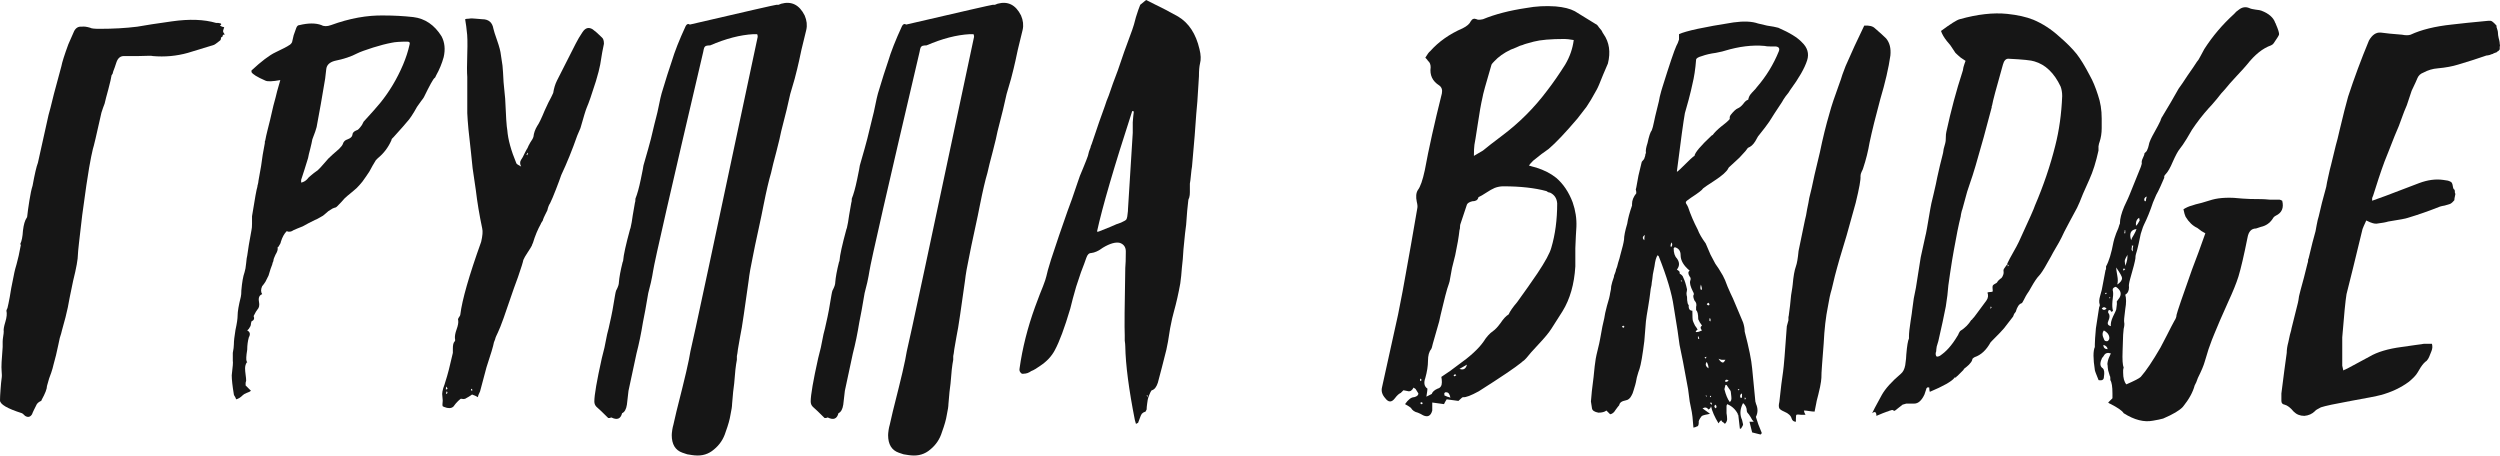 <?xml version="1.0" encoding="UTF-8"?> <svg xmlns="http://www.w3.org/2000/svg" width="3747" height="683" viewBox="0 0 3747 683" fill="none"> <path d="M336.857 52.009C335.79 49.875 334.99 48.541 334.456 48.008C334.456 47.475 334.456 46.675 334.456 45.608C334.99 44.007 335.523 42.407 336.057 40.807C336.057 40.807 334.99 40.54 332.856 40.007L329.656 38.407C332.856 36.273 332.056 34.939 327.255 34.406C326.722 34.406 326.188 34.406 325.655 34.406C325.122 34.406 324.588 34.406 324.055 34.406C305.918 29.072 283.781 28.271 257.644 32.005C234.706 35.206 217.37 37.873 205.635 40.007C188.565 42.141 169.629 43.207 148.825 43.207C141.357 43.207 136.823 42.674 135.223 41.607C129.889 40.007 125.621 39.473 122.421 40.007C117.62 39.473 113.886 41.607 111.219 46.408C109.085 51.209 106.151 57.877 102.417 66.411C96.55 82.414 93.082 93.349 92.016 99.217C89.348 108.818 85.615 122.687 80.814 140.824C76.546 158.427 73.879 168.829 72.812 172.029L56.81 244.041C54.676 249.375 52.009 260.844 48.808 278.447C47.208 283.248 45.608 290.716 44.007 300.851C42.407 310.986 41.34 318.721 40.807 324.055C40.807 325.122 40.54 325.922 40.007 326.455C37.34 330.189 35.473 336.59 34.406 345.658C33.872 354.727 32.539 361.394 30.405 365.662L31.205 367.262C30.672 370.463 29.605 375.797 28.005 383.265C27.471 385.932 26.404 390.199 24.804 396.067C23.204 401.401 22.137 405.402 21.604 408.069C20.537 413.403 18.936 421.405 16.803 432.073C15.203 442.208 13.869 449.676 12.802 454.477L11.202 461.678C10.135 463.812 9.602 465.145 9.602 465.679C10.668 469.946 10.135 475.547 8.001 482.481C5.868 489.416 5.068 494.217 5.601 496.884C5.601 498.484 5.334 500.885 4.801 504.085C4.267 507.286 4.001 509.953 4.001 512.086C4.001 512.62 4.001 513.953 4.001 516.087C4.001 517.687 4.001 519.021 4.001 520.088C2.4 538.758 1.867 550.493 2.4 555.294C2.934 560.628 2.934 564.629 2.4 567.296C1.867 571.03 1.334 576.631 0.8 584.099C0.267 591.033 0 596.367 0 600.101C0 605.969 10.935 612.37 32.806 619.305C33.339 619.305 34.939 620.638 37.606 623.305C41.874 625.972 45.341 625.172 48.008 620.905C48.541 619.305 49.608 616.904 51.209 613.704C52.809 610.503 54.142 607.836 55.209 605.702C56.81 603.569 58.943 601.968 61.61 600.901C62.144 600.368 62.41 599.835 62.41 599.301C67.745 589.7 70.412 582.765 70.412 578.498C70.945 576.364 72.012 572.63 73.612 567.296C74.146 565.696 75.213 562.762 76.813 558.494C78.413 553.694 79.48 549.96 80.013 547.292C81.08 543.558 82.414 538.491 84.014 532.09C85.615 525.155 86.681 520.355 87.215 517.687C87.748 515.02 88.548 511.286 89.615 506.486C91.215 501.685 92.282 497.951 92.816 495.284C97.083 480.348 100.017 468.879 101.617 460.878C102.684 454.477 105.351 441.141 109.619 420.871C114.419 401.668 116.82 388.332 116.82 380.864C116.82 377.664 118.953 358.194 123.221 322.454C128.022 286.715 131.489 262.978 133.623 251.242C135.756 238.974 137.623 229.639 139.224 223.238C140.29 220.571 144.558 202.434 152.026 168.829C152.559 167.228 153.359 164.828 154.426 161.627C155.493 158.427 156.293 156.293 156.826 155.226C157.893 150.425 159.76 143.224 162.427 133.623C165.095 123.488 166.695 116.553 167.228 112.819C167.762 112.286 168.295 111.485 168.829 110.419C169.362 108.818 169.629 107.752 169.629 107.218C170.162 105.618 170.962 103.484 172.029 100.817C173.096 97.617 173.896 95.216 174.429 93.616C176.563 87.215 180.297 84.014 185.631 84.014H207.235C221.637 83.481 228.839 83.481 228.839 84.014C246.975 85.615 264.578 84.014 281.648 79.213L320.854 67.211C321.388 67.211 324.321 65.078 329.656 60.81C330.723 60.277 331.256 58.677 331.256 56.01C332.323 56.01 333.123 55.476 333.656 54.409C333.656 52.276 334.723 51.475 336.857 52.009Z" fill="#161616"></path> <path d="M429.741 346.459C432.942 348.059 436.409 347.525 440.143 344.858C442.277 343.791 444.144 342.991 445.744 342.458C450.011 340.858 452.679 339.791 453.745 339.257C455.879 338.19 458.813 336.59 462.547 334.456C466.814 332.323 470.015 330.723 472.148 329.656C473.749 329.122 475.882 328.055 478.55 326.455C481.217 324.855 483.084 323.788 484.15 323.255C485.217 322.188 486.818 320.854 488.951 319.254C491.085 317.12 493.219 315.52 495.352 314.453C497.486 312.853 499.62 311.786 501.753 311.253C502.82 311.253 503.887 310.719 504.954 309.652C510.288 304.318 514.022 300.317 516.156 297.65C518.29 295.517 522.024 292.316 527.358 288.049C532.692 283.781 536.426 280.314 538.56 277.647C541.227 274.98 544.694 270.446 548.961 264.045C550.562 261.911 552.162 259.511 553.762 256.843C555.363 254.176 556.963 251.242 558.563 248.042C560.697 244.308 562.297 241.641 563.364 240.041L566.564 236.84C575.099 229.906 581.767 221.104 586.568 210.436C586.568 209.902 586.835 209.102 587.368 208.035C588.435 206.968 589.235 206.168 589.768 205.635C600.437 193.899 608.171 185.098 612.972 179.23C615.106 176.563 617.773 172.562 620.974 167.228C624.174 161.361 626.308 157.893 627.375 156.827C628.442 155.226 629.775 153.359 631.375 151.226C633.509 148.558 634.843 146.691 635.376 145.625C643.911 128.022 649.245 118.42 651.379 116.82C651.912 116.82 652.712 115.486 653.779 112.819C658.58 104.284 662.314 95.216 664.981 85.614C667.648 73.879 666.581 63.477 661.78 54.409C651.112 37.34 636.976 27.738 619.373 25.604C604.971 24.004 590.302 23.204 575.366 23.204C550.295 22.671 523.891 27.471 496.153 37.606C490.285 39.74 485.484 39.74 481.75 37.606C473.215 34.406 462.28 34.406 448.945 37.606C446.811 37.606 445.211 38.94 444.144 41.607C443.077 44.274 441.743 48.008 440.143 52.809C439.076 57.61 438.276 61.077 437.743 63.211C436.676 65.344 435.076 66.945 432.942 68.011C430.808 69.612 424.14 73.079 412.938 78.413C403.87 82.681 391.868 91.749 376.932 105.618V108.018C378.533 111.219 385.467 115.486 397.736 120.82C400.936 122.421 408.404 122.154 420.14 120.02L415.339 136.823C414.272 141.624 412.405 148.825 409.738 158.427C407.604 167.495 406.004 174.429 404.937 179.23C403.87 182.964 402.537 188.298 400.936 195.233C399.336 201.634 398.269 206.435 397.736 209.635C397.736 210.169 397.469 210.969 396.936 212.036C396.936 213.103 396.936 213.903 396.936 214.436C396.402 218.17 395.336 224.038 393.735 232.039C392.668 239.507 391.868 245.108 391.335 248.842C389.201 260.044 387.868 267.512 387.334 271.246C387.334 272.313 387.067 273.913 386.534 276.047C386.001 277.647 385.734 278.98 385.734 280.047C384.667 282.714 382 297.384 377.733 324.055C377.733 326.722 377.733 330.456 377.733 335.257C377.733 339.524 377.466 342.725 376.932 344.858C373.732 361.928 371.598 374.73 370.531 383.265C369.998 384.865 369.464 388.599 368.931 394.467C368.398 400.334 367.597 404.868 366.531 408.069C364.397 413.937 362.797 423.005 361.73 435.274C361.73 439.541 361.463 442.741 360.93 444.875C357.729 457.677 356.129 467.012 356.129 472.88C356.129 477.681 355.062 484.882 352.928 494.484C351.328 504.085 350.528 511.286 350.528 516.087C350.528 519.288 349.995 523.555 348.928 528.889V540.891C349.461 542.492 348.928 549.693 347.327 562.495C347.327 568.896 348.394 578.498 350.528 591.3C350.528 591.833 351.061 592.9 352.128 594.5C353.195 596.101 353.728 597.434 353.728 598.501C356.929 597.968 360.396 595.834 364.13 592.1C365.197 591.033 367.064 589.966 369.731 588.899C372.932 587.833 375.065 586.766 376.132 585.699L368.131 577.698C368.131 576.631 368.131 575.297 368.131 573.697C368.664 572.097 368.931 571.03 368.931 570.496C368.931 568.363 368.664 565.429 368.131 561.695C367.597 557.961 367.331 554.76 367.331 552.093C367.331 548.893 368.131 545.959 369.731 543.292C370.798 543.292 370.798 542.758 369.731 541.691C368.664 539.558 368.931 533.69 370.531 524.089C370.531 517.687 371.331 511.553 372.932 505.685C375.599 500.885 374.799 497.417 370.531 495.284C371.065 494.75 371.865 493.95 372.932 492.883C373.999 491.283 374.799 489.949 375.332 488.883C375.866 487.816 376.132 486.482 376.132 484.882C376.666 483.282 376.932 482.215 376.932 481.681C380.666 480.081 381.733 477.414 380.133 473.68C382.8 468.346 384.667 465.145 385.734 464.078C388.401 461.411 389.201 457.411 388.134 452.076C387.067 446.209 388.668 442.475 392.935 440.874C390.801 437.674 390.801 433.673 392.935 428.872C394.002 427.806 395.602 425.672 397.736 422.471L402.537 412.87C404.67 405.402 406.537 399.801 408.138 396.067C408.138 395 408.671 393.4 409.738 391.266C409.738 389.132 410.805 385.932 412.938 381.664C415.606 377.397 416.672 373.93 416.139 371.263C416.139 370.196 416.672 369.662 417.739 369.662C417.739 369.129 418.273 368.062 419.34 366.462C420.406 364.862 420.94 363.528 420.94 362.461C423.073 355.527 426.007 350.192 429.741 346.459ZM451.345 273.646V269.646C454.546 260.044 458.013 249.109 461.747 236.84C462.28 233.639 463.347 229.105 464.947 223.238C466.548 216.837 467.614 212.036 468.148 208.835C471.882 199.234 474.015 193.099 474.549 190.432C479.35 164.828 483.084 143.758 485.751 127.222C486.818 122.421 487.884 114.686 488.951 104.018C489.485 97.617 493.752 93.349 501.753 91.215C515.089 88.548 526.291 84.814 535.359 80.013C539.627 77.88 547.628 74.946 559.363 71.212C569.498 68.011 578.833 65.611 587.368 64.011C592.169 62.944 599.903 62.41 610.572 62.41C613.772 62.41 614.839 64.011 613.772 67.211C611.639 76.813 608.438 86.681 604.171 96.816C595.103 118.153 583.634 137.357 569.765 154.426C564.964 160.294 556.696 169.629 544.961 182.431L542.56 187.232C538.826 192.566 536.159 195.233 534.559 195.233C530.292 196.833 528.158 199.234 528.158 202.434C527.625 205.101 525.224 207.235 520.957 208.835C517.223 209.902 514.822 212.303 513.755 216.037C513.222 217.637 511.355 220.037 508.155 223.238C500.687 229.639 495.352 234.44 492.152 237.64C491.085 238.707 489.218 240.841 486.551 244.041C483.884 247.242 481.75 249.642 480.15 251.242C479.083 252.309 477.749 253.643 476.149 255.243C474.549 256.31 472.682 257.644 470.548 259.244C468.414 260.844 466.814 262.178 465.747 263.244C463.614 264.845 461.747 266.712 460.146 268.845C457.479 271.513 454.546 273.113 451.345 273.646Z" fill="#161616"></path> <path d="M716.352 595.301C716.352 593.7 717.419 590.766 719.553 586.499L729.154 550.493C735.555 531.29 739.289 518.754 740.356 512.887C740.89 511.82 741.423 510.486 741.957 508.886C742.49 506.752 743.023 505.152 743.557 504.085C745.157 500.885 747.291 496.084 749.958 489.683C752.625 482.748 754.225 478.481 754.759 476.881C768.094 437.941 775.295 417.404 776.362 415.27C781.163 401.401 783.83 392.866 784.364 389.666C785.43 386.999 787.564 383.265 790.765 378.464C793.965 373.663 796.099 370.196 797.166 368.062C797.166 367.529 797.699 366.195 798.766 364.061C801.967 353.393 805.967 343.791 810.768 335.257C810.768 334.723 811.035 334.19 811.568 333.656C812.102 332.589 812.635 331.789 813.169 331.256C813.702 330.189 813.969 329.389 813.969 328.856C814.502 327.255 815.569 324.855 817.169 321.654C818.769 318.454 819.836 316.32 820.37 315.253C821.437 310.452 822.77 306.985 824.37 304.851C826.504 300.584 829.438 293.65 833.172 284.048C836.906 274.446 839.573 267.245 841.173 262.444C849.708 244.308 857.709 224.571 865.177 203.234C866.244 201.101 867.844 197.367 869.978 192.032C874.779 174.963 877.98 164.561 879.58 160.827C882.247 154.96 886.781 141.891 893.182 121.621C896.383 110.952 898.516 102.684 899.583 96.816C901.717 82.947 903.584 72.546 905.184 65.611C905.184 60.81 904.117 57.61 901.984 56.01C896.649 50.675 892.115 46.675 888.381 44.007C882.514 40.273 877.446 41.607 873.179 48.008C872.112 49.608 870.245 52.542 867.578 56.81C865.444 60.544 863.844 63.477 862.777 65.611C861.177 68.812 851.842 87.215 834.772 120.82C832.105 126.155 830.238 132.289 829.171 139.224C827.571 142.957 825.171 147.758 821.97 153.626C819.303 159.494 817.436 163.494 816.369 165.628C811.568 177.363 807.834 185.098 805.167 188.832C801.967 194.166 800.1 199.5 799.566 204.835C799.033 206.968 797.433 209.902 794.765 213.636C792.632 217.37 791.298 220.037 790.765 221.637C789.698 223.238 788.098 226.172 785.964 230.439C784.364 234.173 782.763 237.107 781.163 239.24C779.029 242.441 779.029 245.908 781.163 249.642C776.896 247.508 774.495 245.908 773.962 244.841C765.961 225.638 761.426 209.102 760.36 195.233C759.293 189.899 758.226 174.163 757.159 148.025C756.626 142.691 755.826 134.423 754.759 123.221C754.225 112.019 753.692 103.751 753.158 98.417C752.625 95.216 751.825 89.882 750.758 82.414C750.225 77.08 748.358 69.879 745.157 60.81C741.956 51.742 740.09 45.874 739.556 43.207C737.956 33.606 732.355 28.805 722.753 28.805C721.153 28.805 717.952 28.538 713.152 28.005C708.884 27.471 705.417 27.471 702.75 28.005C700.083 28.005 698.216 28.271 697.149 28.805C697.682 31.472 698.216 34.939 698.749 39.207C699.283 43.474 699.549 45.874 699.549 46.408C700.616 52.809 700.883 64.278 700.349 80.814C699.816 97.35 699.816 108.818 700.349 115.219V169.629C700.883 182.431 702.75 202.167 705.95 228.839C705.95 229.905 706.751 237.64 708.351 252.043C710.485 266.445 712.085 277.38 713.152 284.848C715.285 302.985 718.486 322.188 722.753 342.458C723.82 346.725 723.287 353.393 721.153 362.461C703.017 413.136 692.615 449.409 689.948 471.28C689.948 472.346 689.148 473.947 687.547 476.08C686.48 477.681 686.214 479.014 686.747 480.081C687.281 483.282 686.48 487.816 684.347 493.683C682.213 499.551 681.413 504.352 681.946 508.086C682.48 509.686 682.213 511.02 681.146 512.086C679.546 513.687 678.746 517.154 678.746 522.488V528.889C674.478 548.093 670.745 562.495 667.544 572.097C667.011 574.23 665.944 577.431 664.343 581.698C663.277 585.432 662.743 588.366 662.743 590.5C662.743 592.1 663.01 595.301 663.543 600.101V600.901C663.01 605.169 663.01 607.836 663.543 608.903C664.077 609.436 666.21 610.236 669.944 611.303C675.279 612.37 679.013 611.037 681.146 607.303C682.213 605.702 684.08 603.569 686.747 600.901C689.414 598.234 691.015 597.168 691.548 597.701C693.682 598.234 695.549 598.234 697.149 597.701C699.283 596.634 701.15 595.567 702.75 594.5C704.884 592.9 706.484 591.833 707.551 591.3C711.818 592.9 714.752 594.234 716.352 595.301ZM791.565 229.639L789.965 232.839C789.965 232.306 789.698 232.039 789.164 232.039C789.164 231.506 789.431 230.972 789.965 230.439C790.498 229.905 790.765 229.372 790.765 228.839L791.565 229.639ZM708.351 584.899C707.817 584.899 707.284 585.165 706.751 585.699C706.751 585.165 706.484 584.899 705.95 584.899C705.95 584.899 705.95 584.632 705.95 584.099C705.95 583.565 706.217 583.032 706.751 582.498C706.751 583.032 707.017 583.299 707.551 583.299C707.551 583.832 707.817 584.365 708.351 584.899ZM669.944 586.499L670.745 588.899L669.144 590.5C668.611 589.966 668.344 589.433 668.344 588.899C668.877 588.366 669.144 588.099 669.144 588.099C669.144 587.032 669.411 586.499 669.944 586.499ZM669.144 579.298L670.745 582.498C670.745 583.032 670.478 583.299 669.944 583.299C669.411 583.299 668.877 583.565 668.344 584.099V582.498C668.344 581.432 668.611 580.365 669.144 579.298Z" fill="#161616"></path> <path d="M911.598 626.506H913.998C915.065 625.972 915.865 625.706 916.398 625.706C924.933 629.973 930.267 627.839 932.401 619.305C936.135 617.704 938.536 613.437 939.602 606.502C940.136 602.235 940.936 595.3 942.003 585.699C942.536 583.032 946.537 564.362 954.005 529.689C957.739 515.287 960.939 499.818 963.606 483.282C965.74 473.147 968.407 458.477 971.608 439.274C972.675 435.54 974.008 430.206 975.608 423.271C977.209 415.804 978.276 410.203 978.809 406.469C980.943 392.066 1006.01 282.448 1054.02 77.613C1054.56 74.413 1055.09 72.279 1055.62 71.212C1056.16 70.145 1056.96 69.345 1058.02 68.812C1059.62 68.278 1061.76 68.011 1064.42 68.011C1087.89 57.876 1109.5 52.276 1129.23 51.209H1134.84C1135.37 52.276 1135.64 53.609 1135.64 55.209C1071.62 357.127 1038.02 514.22 1034.82 526.489C1033.75 533.423 1031.62 543.825 1028.42 557.694C1025.22 571.03 1023.35 578.764 1022.82 580.898C1015.35 610.236 1010.81 628.906 1009.21 636.908C1008.68 638.508 1008.15 640.908 1007.61 644.109C1007.08 647.843 1006.81 650.51 1006.81 652.11C1006.81 665.979 1012.15 674.781 1022.82 678.515L1030.02 680.915C1036.42 681.982 1040.15 682.515 1041.22 682.515C1052.42 683.582 1062.02 680.648 1070.02 673.714C1078.56 666.779 1084.43 657.978 1087.63 647.309C1091.36 637.174 1093.76 628.639 1094.83 621.705C1096.43 614.237 1097.23 608.903 1097.23 605.702C1098.3 591.833 1099.36 581.432 1100.43 574.497C1101.5 559.028 1102.83 547.292 1104.43 539.291C1104.43 537.691 1104.43 535.824 1104.43 533.69C1104.96 531.556 1105.5 528.089 1106.03 523.288C1107.1 517.954 1108.16 511.82 1109.23 504.885C1110.83 497.417 1112.7 486.215 1114.83 471.28C1116.97 456.344 1119.37 439.541 1122.03 420.871C1123.1 411.269 1125.23 399.001 1128.43 384.065C1130.03 375.53 1132.7 362.728 1136.44 345.658C1140.17 328.589 1142.84 315.787 1144.44 307.252C1148.7 285.915 1152.44 269.912 1155.64 259.244C1157.24 251.776 1159.91 241.107 1163.64 227.238C1167.37 212.836 1169.77 202.701 1170.84 196.833C1177.24 172.296 1181.78 153.626 1184.44 140.824C1189.78 123.221 1193.25 110.685 1194.85 103.217C1196.45 96.816 1198.58 87.215 1201.25 74.413C1204.45 61.077 1206.85 51.209 1208.45 44.808C1210.05 37.873 1209.25 30.672 1206.05 23.204C1198.05 7.201 1186.31 1.334 1170.84 5.601C1169.77 6.134 1168.44 6.668 1166.84 7.201C1165.24 7.201 1164.17 7.201 1163.64 7.201C1162.04 7.201 1118.83 17.07 1034.02 36.806C1031.35 35.206 1029.22 36.006 1027.62 39.207C1018.02 60.01 1011.08 77.613 1006.81 92.016C1003.08 102.684 998.012 118.687 991.611 140.024C990.544 143.758 989.211 149.625 987.611 157.627C986.01 165.628 984.677 171.496 983.61 175.23C982.543 178.964 979.876 189.899 975.608 208.035C974.008 214.436 970.274 227.772 964.407 248.042C964.407 249.109 963.073 256.043 960.406 268.845C957.739 281.648 955.072 291.249 952.405 297.65C952.405 300.851 952.138 302.984 951.604 304.051C951.071 307.785 950.004 313.92 948.404 322.454C947.337 330.456 946.27 336.59 945.203 340.858C945.203 341.391 944.937 342.191 944.403 343.258C938.002 366.729 934.535 382.465 934.001 390.466C934.001 390.999 933.735 391.799 933.201 392.866C930.001 405.669 928.134 415.804 927.6 423.271C927.6 425.939 926.534 429.406 924.4 433.673C923.866 434.207 923.333 435.54 922.8 437.674C922.266 439.808 921.999 441.141 921.999 441.675C919.332 458.744 916.665 472.88 913.998 484.082C912.931 489.416 911.598 495.017 909.997 500.885C908.931 506.752 907.597 513.42 905.997 520.888C904.396 527.822 903.063 533.157 901.996 536.891C894.528 570.496 890.794 592.1 890.794 601.702C890.794 604.902 891.861 607.569 893.995 609.703C897.729 612.903 903.596 618.504 911.598 626.506Z" fill="#161616"></path> <path d="M1235.87 626.506H1238.27C1239.34 625.972 1240.14 625.706 1240.67 625.706C1249.21 629.973 1254.54 627.839 1256.67 619.305C1260.41 617.704 1262.81 613.437 1263.88 606.502C1264.41 602.235 1265.21 595.3 1266.28 585.699C1266.81 583.032 1270.81 564.362 1278.28 529.689C1282.01 515.287 1285.21 499.818 1287.88 483.282C1290.01 473.147 1292.68 458.477 1295.88 439.274C1296.95 435.54 1298.28 430.206 1299.88 423.271C1301.48 415.804 1302.55 410.203 1303.08 406.469C1305.22 392.066 1330.29 282.448 1378.3 77.613C1378.83 74.413 1379.36 72.279 1379.9 71.212C1380.43 70.145 1381.23 69.345 1382.3 68.812C1383.9 68.278 1386.03 68.011 1388.7 68.011C1412.17 57.876 1433.77 52.276 1453.51 51.209H1459.11C1459.64 52.276 1459.91 53.609 1459.91 55.209C1395.9 357.127 1362.29 514.22 1359.09 526.489C1358.03 533.423 1355.89 543.825 1352.69 557.694C1349.49 571.03 1347.62 578.764 1347.09 580.898C1339.62 610.236 1335.09 628.906 1333.49 636.908C1332.95 638.508 1332.42 640.908 1331.89 644.109C1331.35 647.843 1331.09 650.51 1331.09 652.11C1331.09 665.979 1336.42 674.781 1347.09 678.515L1354.29 680.915C1360.69 681.982 1364.43 682.515 1365.49 682.515C1376.69 683.582 1386.3 680.648 1394.3 673.714C1402.83 666.779 1408.7 657.978 1411.9 647.309C1415.63 637.174 1418.04 628.639 1419.1 621.705C1420.7 614.237 1421.5 608.903 1421.5 605.702C1422.57 591.833 1423.64 581.432 1424.7 574.497C1425.77 559.028 1427.1 547.292 1428.7 539.291C1428.7 537.691 1428.7 535.824 1428.7 533.69C1429.24 531.556 1429.77 528.089 1430.3 523.288C1431.37 517.954 1432.44 511.82 1433.5 504.885C1435.1 497.417 1436.97 486.215 1439.11 471.28C1441.24 456.344 1443.64 439.541 1446.31 420.871C1447.37 411.269 1449.51 399.001 1452.71 384.065C1454.31 375.53 1456.98 362.728 1460.71 345.658C1464.44 328.589 1467.11 315.787 1468.71 307.252C1472.98 285.915 1476.71 269.912 1479.91 259.244C1481.51 251.776 1484.18 241.107 1487.91 227.238C1491.65 212.836 1494.05 202.701 1495.11 196.833C1501.52 172.296 1506.05 153.626 1508.72 140.824C1514.05 123.221 1517.52 110.685 1519.12 103.217C1520.72 96.816 1522.85 87.215 1525.52 74.413C1528.72 61.077 1531.12 51.209 1532.72 44.808C1534.32 37.873 1533.52 30.672 1530.32 23.204C1522.32 7.201 1510.58 1.334 1495.11 5.601C1494.05 6.134 1492.71 6.668 1491.11 7.201C1489.51 7.201 1488.45 7.201 1487.91 7.201C1486.31 7.201 1443.11 17.07 1358.29 36.806C1355.62 35.206 1353.49 36.006 1351.89 39.207C1342.29 60.01 1335.35 77.613 1331.09 92.016C1327.35 102.684 1322.29 118.687 1315.88 140.024C1314.82 143.758 1313.48 149.625 1311.88 157.627C1310.28 165.628 1308.95 171.496 1307.88 175.23C1306.82 178.964 1304.15 189.899 1299.88 208.035C1298.28 214.436 1294.55 227.772 1288.68 248.042C1288.68 249.109 1287.35 256.043 1284.68 268.845C1282.01 281.648 1279.35 291.249 1276.68 297.65C1276.68 300.851 1276.41 302.984 1275.88 304.051C1275.34 307.785 1274.28 313.92 1272.68 322.454C1271.61 330.456 1270.54 336.59 1269.48 340.858C1269.48 341.391 1269.21 342.191 1268.68 343.258C1262.28 366.729 1258.81 382.465 1258.27 390.466C1258.27 390.999 1258.01 391.799 1257.47 392.866C1254.27 405.669 1252.41 415.804 1251.87 423.271C1251.87 425.939 1250.81 429.406 1248.67 433.673C1248.14 434.207 1247.61 435.54 1247.07 437.674C1246.54 439.808 1246.27 441.141 1246.27 441.675C1243.61 458.744 1240.94 472.88 1238.27 484.082C1237.2 489.416 1235.87 495.017 1234.27 500.885C1233.2 506.752 1231.87 513.42 1230.27 520.888C1228.67 527.822 1227.34 533.157 1226.27 536.891C1218.8 570.496 1215.07 592.1 1215.07 601.702C1215.07 604.902 1216.13 607.569 1218.27 609.703C1222 612.903 1227.87 618.504 1235.87 626.506Z" fill="#161616"></path> <path d="M1720.97 596.101C1720.44 595.567 1719.64 594.5 1718.57 592.9L1719.37 592.1C1719.9 592.633 1720.17 593.434 1720.17 594.5C1720.17 595.034 1720.44 595.567 1720.97 596.101C1723.64 588.633 1725.51 584.899 1726.57 584.899C1730.31 583.832 1733.24 580.098 1735.37 573.697C1739.11 559.828 1743.38 543.292 1748.18 524.089L1750.58 512.086C1751.11 509.419 1752.18 502.752 1753.78 492.083C1755.91 480.881 1757.78 472.613 1759.38 467.279C1763.11 453.943 1766.31 439.808 1768.98 424.872C1770.05 417.404 1770.85 409.669 1771.38 401.668C1772.45 393.133 1773.25 383.798 1773.78 373.663C1774.85 363.528 1775.65 355.527 1776.18 349.659C1776.18 348.592 1776.45 346.459 1776.98 343.258C1777.51 340.057 1777.78 337.924 1777.78 336.857C1778.85 320.854 1779.92 308.852 1780.98 300.851C1780.98 299.784 1781.25 298.717 1781.78 297.65C1782.32 296.583 1782.58 295.783 1782.58 295.25C1783.12 293.65 1783.38 291.249 1783.38 288.049V275.246C1783.92 272.579 1784.45 268.312 1784.98 262.444C1785.52 256.577 1786.05 252.309 1786.58 249.642C1789.78 214.436 1791.92 188.032 1792.98 170.429C1794.05 160.827 1795.12 146.425 1796.18 127.222L1796.98 114.419C1796.98 105.885 1797.52 99.484 1798.58 95.216C1800.19 89.348 1799.92 82.147 1797.78 73.612C1792.45 50.675 1781.78 34.406 1765.78 24.804C1763.11 23.204 1756.71 19.737 1746.58 14.402L1717.77 0C1712.44 4.267 1709.5 6.668 1708.97 7.201C1707.37 10.935 1705.24 17.07 1702.57 25.604C1700.44 34.139 1698.57 40.54 1696.97 44.808C1694.3 52.276 1690.3 63.211 1684.97 77.613C1680.16 91.482 1676.96 100.817 1675.36 105.618C1673.76 109.885 1671.36 116.286 1668.16 124.821C1665.5 132.822 1663.36 138.957 1661.76 143.224C1661.23 144.824 1660.16 147.492 1658.56 151.226C1657.49 154.426 1656.69 156.826 1656.16 158.427C1651.36 171.229 1644.69 190.432 1636.16 216.037C1635.09 218.17 1634.56 219.77 1634.56 220.837C1634.02 221.904 1633.22 224.038 1632.16 227.238C1631.62 229.906 1631.09 232.039 1630.56 233.639C1629.49 236.84 1627.09 242.974 1623.36 252.043C1619.62 260.577 1616.95 267.512 1615.35 272.846C1608.95 292.049 1603.89 306.452 1600.15 316.053C1597.48 324.055 1593.22 336.323 1587.35 352.86C1582.01 368.862 1578.01 380.864 1575.35 388.866C1574.28 392.6 1572.68 397.934 1570.55 404.868C1568.95 411.803 1567.61 416.87 1566.55 420.071C1564.95 424.872 1562.28 431.806 1558.54 440.874C1555.34 449.409 1552.94 455.81 1551.34 460.078C1540.14 491.016 1532.41 521.688 1528.14 552.093C1527.61 554.76 1528.14 556.894 1529.74 558.494C1530.81 560.095 1532.41 560.628 1534.54 560.095C1538.27 560.095 1542.01 558.761 1545.74 556.094C1547.34 555.561 1549.48 554.494 1552.14 552.893C1555.34 550.76 1557.74 549.159 1559.34 548.093C1568.95 541.691 1576.15 533.957 1580.95 524.889C1587.88 512.086 1595.62 491.283 1604.15 462.478C1606.29 453.41 1609.22 442.475 1612.95 429.673C1614.55 424.872 1616.95 417.671 1620.15 408.069C1623.89 398.467 1626.56 391.266 1628.16 386.465C1629.76 381.664 1632.16 379.264 1635.36 379.264C1640.69 378.731 1646.56 376.063 1652.96 371.263C1663.63 364.862 1672.16 362.461 1678.56 364.061C1684.43 366.195 1687.37 370.463 1687.37 376.864C1687.37 388.066 1687.1 396.334 1686.57 401.668C1685.5 457.677 1685.23 491.283 1685.77 502.485C1685.77 504.085 1685.77 506.752 1685.77 510.486C1686.3 514.22 1686.57 517.154 1686.57 519.288C1687.1 547.026 1691.9 583.832 1700.97 629.706C1700.97 630.24 1701.5 632.107 1702.57 635.307L1705.77 633.707C1706.3 632.64 1707.1 630.507 1708.17 627.306C1709.24 624.105 1710.3 621.705 1711.37 620.105C1712.97 618.504 1714.84 617.438 1716.97 616.904L1718.57 613.704C1718.57 611.57 1718.84 608.636 1719.37 604.902C1719.9 600.635 1720.44 597.701 1720.97 596.101ZM1699.37 167.228C1698.83 170.962 1698.3 176.296 1697.77 183.231C1697.77 190.165 1697.77 195.5 1697.77 199.234L1690.57 314.453V316.053C1690.03 322.988 1689.23 327.255 1688.17 328.856C1687.63 329.922 1684.97 331.523 1680.16 333.656C1676.43 334.723 1671.1 336.857 1664.16 340.057C1657.23 342.725 1651.89 344.858 1648.16 346.459C1647.63 346.992 1646.29 347.259 1644.16 347.259C1652.16 310.452 1669.76 250.176 1696.97 166.428C1698.03 166.428 1698.83 166.695 1699.37 167.228Z" fill="#161616"></path> <path d="M2185.88 600.901C2190.15 596.634 2192.55 594.767 2193.08 595.301C2196.82 595.834 2204.55 592.9 2216.29 586.499C2249.89 565.162 2271.23 550.76 2280.3 543.292C2281.36 542.225 2282.7 541.158 2284.3 540.091C2285.9 538.491 2286.97 537.424 2287.5 536.891C2291.23 532.09 2297.37 525.155 2305.9 516.087C2314.97 506.486 2321.37 498.751 2325.11 492.883L2341.91 466.479C2353.11 448.342 2359.51 425.939 2361.11 399.267C2361.11 395 2361.11 385.932 2361.11 372.063C2361.64 358.194 2362.18 347.525 2362.71 340.057C2363.24 327.789 2361.38 315.52 2357.11 303.251C2351.24 287.782 2342.97 275.513 2332.31 266.445C2324.3 260.044 2314.44 254.976 2302.7 251.242C2298.43 250.176 2294.7 249.109 2291.5 248.042C2293.1 245.908 2295.23 243.508 2297.9 240.841C2306.97 233.373 2314.7 227.505 2321.1 223.238C2331.77 214.17 2346.18 198.967 2364.31 177.63C2366.45 174.963 2370.98 169.095 2377.91 160.027C2381.65 154.693 2386.72 146.158 2393.12 134.423C2394.72 131.756 2397.92 124.288 2402.72 112.019L2409.92 95.216C2414.19 78.147 2412.05 63.477 2403.52 51.209C2402.98 50.675 2401.92 48.808 2400.32 45.608C2399.78 45.074 2398.45 43.474 2396.32 40.807C2394.72 38.14 2393.12 36.539 2391.52 36.006L2360.31 16.803C2353.38 13.069 2343.77 10.668 2331.51 9.602C2316.57 8.535 2301.9 9.335 2287.5 12.002C2262.43 15.736 2240.82 21.337 2222.69 28.805C2217.89 29.872 2214.69 29.872 2213.09 28.805C2209.35 27.205 2206.42 28.271 2204.28 32.005C2202.68 35.739 2198.68 39.207 2192.28 42.407C2172.55 50.942 2156.28 62.41 2143.47 76.813C2141.87 77.88 2139.47 81.08 2136.27 86.415C2138.41 88.548 2139.74 90.149 2140.27 91.215C2142.94 93.349 2144.27 96.55 2144.27 100.817C2142.67 112.552 2146.94 121.621 2157.08 128.022C2160.81 130.689 2162.14 134.689 2161.08 140.024C2149.88 184.831 2141.34 223.238 2135.47 255.243C2132.27 270.179 2128.81 280.047 2125.07 284.848C2122.4 289.116 2121.87 294.983 2123.47 302.451C2124.54 306.718 2124.8 309.919 2124.27 312.053C2117.34 352.593 2111.47 385.932 2106.67 412.07C2104.53 424.872 2100.8 444.608 2095.47 471.28C2084.8 519.288 2076.8 555.561 2071.46 580.098C2069.86 585.966 2071.46 591.567 2076.26 596.901C2081.06 603.302 2085.86 603.302 2090.67 596.901C2093.87 592.633 2096.8 589.966 2099.47 588.899L2103.47 584.899C2104 584.899 2105.33 585.165 2107.47 585.699C2109.6 586.232 2110.94 586.499 2111.47 586.499C2112.54 586.499 2113.6 586.232 2114.67 585.699C2116.27 584.632 2117.6 583.032 2118.67 580.898C2119.2 581.432 2120 581.965 2121.07 582.498L2121.87 583.299L2125.87 589.7C2125.87 592.367 2123.74 594.234 2119.47 595.301C2115.2 595.301 2110.67 598.768 2105.87 605.702C2110.67 608.369 2113.6 610.236 2114.67 611.303C2116.8 615.037 2120.27 617.438 2125.07 618.504C2127.74 619.571 2130.41 620.905 2133.07 622.505C2140.01 625.706 2144.54 623.305 2146.67 615.304V603.302C2150.94 603.835 2156.81 604.635 2164.28 605.702C2164.81 604.635 2165.34 603.569 2165.88 602.502C2166.95 600.902 2167.75 599.568 2168.28 598.501C2172.55 599.035 2178.41 599.835 2185.88 600.901ZM2160.28 564.895C2160.81 567.563 2161.08 570.23 2161.08 572.897C2161.08 578.231 2158.94 581.432 2154.68 582.498C2149.88 584.632 2146.94 587.299 2145.87 590.5L2137.87 594.5C2138.94 588.099 2139.47 584.099 2139.47 582.498C2134.67 579.298 2133.61 573.964 2136.27 566.496C2138.94 556.894 2140.27 548.359 2140.27 540.891C2140.27 532.89 2141.87 527.022 2145.07 523.288C2145.61 522.755 2146.41 520.088 2147.47 515.287L2157.08 481.681C2158.14 476.347 2160.01 468.346 2162.68 457.677C2165.34 446.475 2167.48 438.207 2169.08 432.873C2169.61 431.273 2170.41 428.872 2171.48 425.672C2172.55 422.471 2173.08 420.338 2173.08 419.271C2173.61 415.537 2174.68 409.669 2176.28 401.668C2178.41 393.666 2180.01 387.265 2181.08 382.465C2184.28 367.529 2186.41 354.993 2187.48 344.858C2188.02 343.791 2188.28 342.191 2188.28 340.057C2188.28 337.924 2188.55 336.323 2189.08 335.257L2198.68 306.452C2199.75 304.318 2202.42 302.718 2206.69 301.651C2211.49 301.651 2214.42 300.051 2215.49 296.85C2215.49 296.317 2215.75 295.783 2216.29 295.25C2218.95 294.183 2222.69 292.049 2227.49 288.849C2232.29 285.648 2236.56 283.248 2240.29 281.648C2244.56 280.047 2248.83 279.247 2253.09 279.247C2278.7 279.247 2300.3 281.648 2317.9 286.448C2318.44 286.982 2319.24 287.515 2320.3 288.049C2321.9 288.582 2322.97 288.849 2323.5 288.849C2329.91 292.049 2333.37 297.384 2333.91 304.851C2333.91 329.389 2330.97 351.526 2325.11 371.263C2322.97 379.264 2316.04 392.066 2304.3 409.669C2301.63 413.403 2296.83 420.338 2289.9 430.473C2282.96 440.074 2277.63 447.542 2273.9 452.876C2267.5 460.344 2263.23 466.479 2261.09 471.28C2257.36 473.413 2253.36 477.681 2249.09 484.082C2244.82 489.949 2241.09 493.95 2237.89 496.084C2232.56 499.818 2227.76 505.152 2223.49 512.086C2216.02 522.755 2203.22 534.49 2185.08 547.292C2177.61 553.16 2169.35 559.028 2160.28 564.895ZM2209.09 233.639C2209.09 226.172 2209.35 220.571 2209.89 216.837C2210.42 214.703 2212.02 204.835 2214.69 187.232C2217.35 169.095 2219.75 155.493 2221.89 146.425C2222.42 142.157 2226.95 125.621 2235.49 96.816C2236.02 95.749 2237.36 94.149 2239.49 92.016C2245.89 85.081 2254.16 79.213 2264.29 74.413C2265.36 73.879 2268.03 72.812 2272.3 71.212C2276.56 69.078 2280.03 67.745 2282.7 67.211C2283.23 66.678 2288.57 65.078 2298.7 62.41C2308.84 59.743 2324.3 58.41 2345.11 58.41C2347.78 58.41 2352.31 58.943 2358.71 60.01C2357.11 72.812 2352.84 85.081 2345.91 96.816C2336.84 111.219 2327.77 124.288 2318.7 136.023C2299.5 161.627 2277.1 184.031 2251.49 203.234C2238.69 212.836 2229.09 220.304 2222.69 225.638C2217.35 228.839 2212.82 231.506 2209.09 233.639ZM2173.88 596.101C2172.81 595.567 2171.21 595.034 2169.08 594.5C2166.95 593.434 2165.61 592.9 2165.08 592.9C2164.54 590.766 2164.54 589.433 2165.08 588.899C2166.14 587.833 2167.21 587.566 2168.28 588.099C2170.95 588.099 2172.81 590.766 2173.88 596.101ZM2187.48 552.893C2193.88 549.159 2197.62 547.026 2198.68 546.492C2197.08 552.893 2193.35 555.027 2187.48 552.893ZM2182.68 562.495L2179.48 564.095L2178.68 562.495C2179.75 561.428 2180.55 560.895 2181.08 560.895L2182.68 562.495ZM2129.07 567.296C2130.14 568.363 2130.67 569.163 2130.67 569.696L2129.07 571.296L2128.27 569.696C2128.27 569.163 2128.54 568.363 2129.07 567.296ZM2131.47 602.502C2131.47 603.569 2131.74 604.369 2132.27 604.902L2131.47 605.702C2130.94 605.702 2130.41 605.702 2129.87 605.702L2129.07 604.902C2129.07 604.369 2129.07 603.835 2129.07 603.302C2130.14 603.302 2130.94 603.035 2131.47 602.502Z" fill="#161616"></path> <path d="M2638.93 651.31C2638.93 650.777 2639.19 650.51 2639.73 650.51L2640.53 648.91C2639.99 647.843 2638.93 645.176 2637.33 640.908C2635.73 637.174 2634.66 634.24 2634.13 632.107L2631.73 624.906C2634.93 618.504 2634.93 611.837 2631.73 604.902V604.102C2631.19 603.035 2630.93 602.235 2630.93 601.702C2629.86 591.033 2628.26 574.497 2626.12 552.093C2625.06 539.825 2621.32 521.421 2614.92 496.884C2614.92 492.617 2614.12 488.082 2612.52 483.282C2611.99 481.681 2609.86 476.614 2606.12 468.079C2602.39 459.011 2599.45 452.076 2597.32 447.276C2595.19 443.008 2592.52 437.141 2589.32 429.673C2586.65 422.205 2584.25 416.604 2582.12 412.87C2577.85 405.402 2574.12 399.534 2570.92 395.267C2569.85 393.133 2567.45 388.599 2563.71 381.664C2560.51 374.197 2558.11 368.596 2556.51 364.862C2550.65 356.86 2546.64 349.926 2544.51 344.058C2538.64 332.856 2533.84 321.654 2530.11 310.452C2529.57 309.386 2529.04 308.319 2528.51 307.252C2526.91 305.118 2526.37 303.518 2526.91 302.451C2527.44 301.384 2530.11 299.251 2534.91 296.05C2545.58 289.115 2551.45 284.581 2552.51 282.448C2553.58 281.381 2559.45 277.38 2570.12 270.446C2580.78 263.511 2587.45 257.644 2590.12 252.843C2590.12 252.309 2590.65 251.509 2591.72 250.442C2593.85 248.309 2597.05 245.375 2601.32 241.641C2605.59 237.907 2609.05 234.44 2611.72 231.239C2614.92 228.039 2617.59 224.838 2619.72 221.637L2622.92 220.037C2626.66 217.903 2630.13 213.636 2633.33 207.235C2634.39 205.101 2635.46 203.501 2636.53 202.434C2638.66 199.767 2641.59 196.033 2645.33 191.232C2649.06 185.898 2651.2 182.964 2651.73 182.431C2656 175.496 2662.4 165.628 2670.93 152.826C2672 150.692 2673.87 147.758 2676.53 144.024C2679.73 140.29 2681.87 137.357 2682.93 135.223C2696.27 117.086 2704.8 102.151 2708.54 90.415C2711.74 80.28 2709.07 71.212 2700.54 63.211C2694.14 56.276 2682.4 49.075 2665.33 41.607C2661.6 40.54 2656 39.473 2648.53 38.407C2641.59 36.806 2637.06 35.739 2634.93 35.206C2625.86 32.005 2613.59 31.472 2598.12 33.606C2553.85 40.54 2526.64 46.408 2516.51 51.209V59.21C2515.44 62.944 2514.11 66.144 2512.51 68.812C2509.3 75.746 2502.37 96.283 2491.7 130.422C2490.63 133.623 2489.3 138.423 2487.7 144.824C2486.63 150.692 2485.83 154.426 2485.3 156.026C2481.57 170.962 2479.43 180.03 2478.9 183.231C2477.83 188.565 2476.77 192.566 2475.7 195.233C2473.57 197.9 2471.43 204.301 2469.3 214.436C2467.16 220.837 2466.36 225.638 2466.9 228.839C2466.9 229.372 2466.63 230.172 2466.1 231.239C2466.1 232.306 2465.83 233.639 2465.3 235.24C2464.76 236.307 2464.5 237.107 2464.5 237.64C2463.96 238.707 2463.16 239.774 2462.1 240.841C2461.03 241.908 2460.5 242.708 2460.5 243.241C2459.43 248.042 2457.83 254.71 2455.7 263.244C2454.1 271.779 2453.03 277.647 2452.5 280.847L2451.7 284.048C2452.23 285.648 2452.5 287.515 2452.5 289.649C2448.23 294.983 2446.09 300.317 2446.09 305.652V308.052C2442.36 318.721 2439.96 327.789 2438.89 335.257C2435.69 345.925 2434.09 353.926 2434.09 359.261C2433.56 363.528 2431.69 371.263 2428.49 382.465C2427.96 385.132 2426.89 388.866 2425.29 393.666C2424.22 398.467 2423.16 401.935 2422.09 404.068C2422.09 405.135 2421.56 407.002 2420.49 409.669C2419.42 411.803 2418.89 413.67 2418.89 415.27C2418.36 416.87 2417.56 419.271 2416.49 422.471C2415.96 425.138 2415.42 427.272 2414.89 428.872C2414.89 431.54 2414.36 435.007 2413.29 439.274C2412.76 443.542 2411.16 449.943 2408.49 458.477C2406.35 466.479 2405.02 472.613 2404.49 476.881C2402.89 482.748 2400.75 493.417 2398.09 508.886C2397.55 512.086 2396.49 516.887 2394.89 523.288C2393.29 529.689 2392.22 534.49 2391.68 537.691C2390.62 544.092 2389.55 553.16 2388.48 564.895C2386.35 580.898 2385.02 593.167 2384.48 601.702C2384.48 602.235 2385.02 605.702 2386.08 612.103C2386.62 615.304 2389.82 617.438 2395.69 618.504C2401.02 618.504 2405.02 617.438 2407.69 615.304L2413.29 620.905C2416.49 620.371 2419.16 618.238 2421.29 614.504C2423.96 610.77 2425.82 608.369 2426.89 607.303C2427.42 603.569 2430.62 601.168 2436.49 600.101C2440.23 599.568 2443.16 597.168 2445.29 592.9C2446.36 591.3 2447.43 588.633 2448.49 584.899C2449.56 581.165 2450.36 578.498 2450.9 576.897C2451.43 575.297 2452.23 571.563 2453.3 565.696C2454.9 559.828 2456.23 555.561 2457.3 552.893C2459.43 546.492 2461.83 532.623 2464.5 511.286C2466.1 492.617 2466.9 482.748 2466.9 481.681C2467.43 476.881 2468.5 469.946 2470.1 460.878C2471.7 451.276 2472.77 444.075 2473.3 439.274C2473.3 438.741 2473.57 436.607 2474.1 432.873C2475.17 428.606 2475.7 425.405 2475.7 423.271C2476.23 420.604 2476.77 416.604 2477.3 411.269C2478.37 405.935 2479.17 401.935 2479.7 399.267C2480.77 390.733 2482.37 385.132 2484.5 382.465L2486.1 384.065C2498.37 415.003 2505.84 440.074 2508.5 459.278C2513.31 488.082 2516.24 507.286 2517.31 516.887C2519.97 528.623 2524.24 550.76 2530.11 583.299C2530.64 587.566 2531.44 593.7 2532.51 601.702C2534.11 609.17 2535.18 614.504 2535.71 617.704C2536.24 619.305 2537.04 627.039 2538.11 640.908C2540.78 640.375 2542.38 639.841 2542.91 639.308C2543.98 639.308 2544.78 638.775 2545.31 637.708C2545.84 636.641 2546.11 635.041 2546.11 632.907C2545.58 631.307 2546.91 628.373 2550.11 624.105C2551.18 623.039 2553.05 622.238 2555.71 621.705C2558.91 621.172 2561.31 620.638 2562.91 620.105C2561.31 619.038 2557.58 616.371 2551.71 612.103C2555.45 609.97 2558.38 610.503 2560.51 613.704C2561.05 613.704 2561.58 613.437 2562.11 612.903C2562.65 612.37 2563.18 611.837 2563.71 611.303C2563.71 610.77 2563.98 609.97 2564.51 608.903C2566.11 616.371 2569.85 624.906 2575.72 634.507C2576.25 633.974 2576.78 633.174 2577.32 632.107C2578.38 631.04 2579.18 630.24 2579.72 629.706C2580.25 630.773 2580.78 631.573 2581.32 632.107C2582.38 632.64 2583.18 633.174 2583.72 633.707C2584.25 634.24 2584.78 634.774 2585.32 635.307C2587.98 632.64 2589.05 629.706 2588.52 626.506C2588.52 624.906 2588.25 622.505 2587.72 619.305C2587.72 615.571 2587.72 612.637 2587.72 610.503C2587.72 609.97 2587.72 609.17 2587.72 608.103C2588.25 607.036 2588.52 606.236 2588.52 605.702C2595.45 608.369 2600.79 613.17 2604.52 620.105V620.905C2604.52 621.438 2604.79 621.705 2605.32 621.705C2605.85 625.972 2606.65 632.907 2607.72 642.509H2609.32C2611.46 639.308 2612.52 637.174 2612.52 636.107C2611.46 630.773 2610.66 627.839 2610.12 627.306C2607.45 619.838 2608.25 612.103 2612.52 604.102C2616.26 607.303 2618.12 611.303 2618.12 616.104C2618.12 617.171 2618.66 618.238 2619.72 619.305C2620.79 620.371 2622.12 622.238 2623.72 624.906C2625.32 628.106 2626.92 630.507 2628.52 632.107H2622.12L2626.12 648.109C2627.73 648.643 2629.86 649.176 2632.53 649.71C2635.19 650.243 2637.33 650.777 2638.93 651.31ZM2592.52 178.43C2590.39 181.097 2586.12 184.831 2579.72 189.632C2573.85 194.433 2569.58 198.7 2566.91 202.434C2566.38 202.434 2565.85 202.701 2565.31 203.234C2548.78 218.704 2540.24 228.839 2539.71 233.639C2538.64 233.639 2531.44 240.307 2518.11 253.643C2514.91 256.843 2513.31 257.91 2513.31 256.843C2519.17 210.436 2523.17 181.364 2525.31 169.629C2526.37 165.895 2528.24 159.227 2530.91 149.625C2533.58 139.49 2535.44 131.756 2536.51 126.421C2539.18 115.753 2541.04 103.484 2542.11 89.615C2542.11 87.481 2545.04 85.615 2550.91 84.014C2556.78 81.88 2563.71 80.28 2571.72 79.213C2579.72 77.613 2584.25 76.546 2585.32 76.013C2606.65 69.612 2626.39 67.211 2644.53 68.812C2646.66 69.345 2649.6 69.612 2653.33 69.612C2657.06 69.612 2659.73 69.612 2661.33 69.612C2666.13 70.145 2667.73 72.546 2666.13 76.813C2658.13 96.55 2647.19 114.419 2633.33 130.422C2632.26 132.022 2630.66 133.889 2628.52 136.023C2626.39 138.157 2624.52 140.29 2622.92 142.424C2621.86 144.024 2621.06 145.891 2620.52 148.025C2620.52 149.092 2620.26 149.625 2619.72 149.625C2617.59 150.159 2615.19 152.292 2612.52 156.026C2609.86 159.227 2607.19 161.361 2604.52 162.427C2601.85 163.494 2598.39 166.695 2594.12 172.029C2593.59 172.562 2593.05 173.629 2592.52 175.23C2592.52 176.83 2592.52 177.897 2592.52 178.43ZM2513.31 404.068C2517.57 398.734 2517.57 393.133 2513.31 387.265C2510.11 384.065 2508.5 378.997 2508.5 372.063L2510.11 370.463C2515.97 372.063 2518.91 376.064 2518.91 382.465C2518.91 390.466 2523.44 398.201 2532.51 405.669C2529.84 407.269 2529.84 410.203 2532.51 414.47C2534.11 416.07 2534.38 418.204 2533.31 420.871C2532.24 424.072 2533.58 429.406 2537.31 436.874C2538.91 439.541 2539.18 441.408 2538.11 442.475C2537.58 444.075 2538.11 446.742 2539.71 450.476C2542.38 453.143 2543.18 456.344 2542.11 460.078V464.878C2544.24 466.479 2545.31 471.013 2545.31 478.481C2545.84 479.548 2546.64 481.148 2547.71 483.282C2549.31 485.415 2550.38 487.016 2550.91 488.082C2548.24 489.683 2548.24 492.083 2550.91 495.284C2547.71 496.884 2545.04 497.684 2542.91 497.684C2542.38 497.684 2542.11 497.684 2542.11 497.684C2542.11 497.151 2541.84 496.884 2541.31 496.884C2542.91 494.75 2543.98 493.95 2544.51 494.484C2543.98 492.883 2542.64 490.75 2540.51 488.082C2538.91 484.882 2537.84 482.482 2537.31 480.881C2536.78 479.281 2536.51 474.213 2536.51 465.679C2532.78 465.679 2530.91 463.278 2530.91 458.477C2531.44 457.944 2531.18 457.144 2530.11 456.077C2529.57 455.01 2529.31 454.21 2529.31 453.677C2528.77 451.543 2528.51 448.609 2528.51 444.875C2527.97 443.275 2527.71 441.408 2527.71 439.274C2528.24 436.607 2528.51 434.74 2528.51 433.673C2526.91 426.205 2525.04 420.338 2522.91 416.07C2522.37 413.937 2520.77 412.07 2518.11 410.469L2517.31 409.669C2517.84 408.069 2517.31 406.735 2515.71 405.669L2513.31 404.068ZM2592.52 602.502C2589.32 598.234 2586.65 591.833 2584.52 583.299C2584.52 582.765 2585.05 580.631 2586.12 576.897H2587.72C2588.25 577.431 2589.32 579.031 2590.92 581.698C2593.05 584.365 2594.12 586.232 2594.12 587.299C2594.12 587.833 2594.39 590.233 2594.92 594.5C2595.45 598.768 2594.65 601.435 2592.52 602.502ZM2586.12 539.291C2585.58 539.825 2585.05 540.625 2584.52 541.691L2582.92 543.292C2580.78 543.825 2578.38 541.958 2575.72 537.691C2576.78 538.224 2578.38 538.758 2580.52 539.291C2583.18 539.291 2585.05 539.291 2586.12 539.291ZM2560.51 552.093C2556.25 548.893 2555.45 545.692 2558.11 542.492C2560.25 546.759 2561.05 549.96 2560.51 552.093ZM2464.5 360.061C2461.3 357.394 2461.56 354.727 2465.3 352.059C2464.76 354.193 2464.5 356.86 2464.5 360.061ZM2610.92 589.7V596.101H2608.52C2607.45 592.9 2608.25 590.766 2610.92 589.7ZM2549.31 434.473C2548.24 432.873 2548.24 430.206 2549.31 426.472C2550.38 429.673 2550.91 432.073 2550.91 433.673C2550.38 434.207 2549.85 434.473 2549.31 434.473ZM2560.51 453.677C2561.58 454.743 2562.11 455.544 2562.11 456.077C2562.11 457.144 2561.58 457.677 2560.51 457.677C2559.98 457.677 2559.18 457.144 2558.11 456.077C2558.11 455.544 2558.91 454.743 2560.51 453.677ZM2505.3 363.261C2506.9 365.928 2506.64 368.329 2504.5 370.463C2503.44 368.862 2503.7 366.462 2505.3 363.261ZM2570.92 606.502C2573.05 608.103 2573.32 609.97 2571.72 612.103C2569.05 610.503 2568.78 608.636 2570.92 606.502ZM2585.32 571.296C2586.38 568.629 2588.25 568.363 2590.92 570.496C2588.25 572.63 2586.38 572.897 2585.32 571.296ZM2563.71 477.681V481.681L2562.11 480.881V476.881C2562.65 477.414 2563.18 477.681 2563.71 477.681ZM2434.89 489.683L2433.29 491.283C2432.76 491.283 2431.96 490.75 2430.89 489.683C2431.96 488.616 2432.76 488.082 2433.29 488.082C2433.83 489.149 2434.36 489.683 2434.89 489.683ZM2545.31 508.086C2545.31 506.486 2545.04 505.419 2544.51 504.885C2545.04 504.885 2545.58 504.619 2546.11 504.085C2546.11 505.685 2546.38 506.752 2546.91 507.286L2546.11 508.086H2545.31ZM2564.51 594.5C2563.98 595.034 2563.45 595.301 2562.91 595.301V593.7C2563.45 593.7 2563.98 593.434 2564.51 592.9V594.5ZM2614.92 598.501V596.101C2615.46 595.567 2615.72 595.567 2615.72 596.101C2616.79 597.168 2616.79 597.968 2615.72 598.501H2614.92ZM2557.31 536.091C2557.31 536.624 2557.05 536.891 2556.51 536.891C2556.51 536.891 2556.51 537.157 2556.51 537.691L2554.91 536.091C2554.91 535.557 2555.18 535.29 2555.71 535.29C2556.25 535.29 2556.78 535.024 2557.31 534.49V536.091ZM2606.12 584.899C2605.59 584.899 2605.05 584.632 2604.52 584.099L2605.32 583.299H2606.12C2606.65 583.299 2606.92 583.565 2606.92 584.099L2606.12 584.899ZM2565.31 606.502L2562.91 604.102C2563.45 603.569 2563.98 603.302 2564.51 603.302C2565.05 603.302 2565.31 603.569 2565.31 604.102L2566.11 605.702L2565.31 606.502ZM2557.31 592.9C2557.85 592.9 2558.11 593.167 2558.11 593.7C2558.11 594.234 2557.85 594.5 2557.31 594.5L2556.51 592.9C2556.51 592.367 2556.78 592.367 2557.31 592.9ZM2519.71 421.671L2518.91 420.871C2519.44 420.871 2519.71 420.871 2519.71 420.871C2519.71 420.338 2519.97 420.071 2520.51 420.071C2520.51 420.604 2520.77 421.138 2521.31 421.671H2519.71Z" fill="#161616"></path> <path d="M2794.12 38.407C2783.98 59.21 2774.65 79.48 2766.11 99.217C2765.04 101.884 2763.44 106.151 2761.31 112.019C2759.71 117.353 2758.38 121.354 2757.31 124.021C2749.84 144.291 2744.77 159.494 2742.11 169.629C2736.77 187.765 2731.97 207.235 2727.7 228.039C2726.1 234.973 2723.44 246.175 2719.7 261.644C2716.5 277.113 2713.84 288.849 2711.7 296.85C2711.17 300.584 2710.1 306.185 2708.5 313.653C2707.43 320.587 2706.37 325.922 2705.3 329.656C2701.03 349.926 2697.83 365.395 2695.7 376.064C2694.63 387.265 2693.3 395 2691.7 399.267C2689.56 405.135 2687.96 414.203 2686.9 426.472C2686.9 427.539 2686.1 432.873 2684.5 442.475C2683.43 454.21 2682.36 463.545 2681.3 470.479C2681.3 471.546 2681.03 473.147 2680.5 475.28C2680.5 477.414 2680.5 479.014 2680.5 480.081C2679.96 481.681 2679.16 484.615 2678.1 488.883C2675.43 527.289 2673.56 549.96 2672.5 556.894C2670.89 567.029 2669.03 582.232 2666.89 602.502C2665.83 606.769 2665.83 609.97 2666.89 612.103C2667.96 613.704 2670.36 615.304 2674.1 616.904C2680.5 619.571 2684.23 623.039 2685.3 627.306C2686.36 630.507 2688.5 632.107 2691.7 632.107V628.106C2691.7 624.372 2691.96 622.238 2692.5 621.705C2693.57 621.172 2695.97 621.172 2699.7 621.705H2706.1C2705.57 620.638 2705.03 619.571 2704.5 618.504C2703.97 616.904 2703.7 615.837 2703.7 615.304C2705.83 615.304 2708.5 615.571 2711.7 616.104C2714.9 616.637 2717.57 616.904 2719.7 616.904L2722.1 604.902C2722.1 603.835 2723.17 599.301 2725.3 591.3C2727.44 582.765 2728.77 576.364 2729.3 572.097C2729.84 568.896 2730.1 564.362 2730.1 558.494C2730.64 552.627 2730.9 548.626 2730.9 546.492L2733.31 515.287C2734.37 493.417 2736.51 474.747 2739.71 459.278C2741.31 449.143 2743.17 440.608 2745.31 433.673C2749.04 417.671 2751.71 407.002 2753.31 401.668C2753.84 399.001 2758.64 382.731 2767.71 352.86C2771.45 338.991 2775.98 322.721 2781.31 304.051C2786.65 282.181 2789.05 268.845 2788.51 264.045C2788.51 261.911 2789.05 259.777 2790.11 257.644C2791.72 254.443 2792.52 252.576 2792.52 252.043C2796.78 239.24 2799.98 226.438 2802.12 213.636C2805.85 196.033 2811.18 174.429 2818.12 148.825C2825.59 123.754 2830.65 101.884 2833.32 83.214C2834.39 72.546 2832.26 64.011 2826.92 57.61C2823.19 53.876 2817.59 48.808 2810.12 42.407C2806.92 39.207 2801.58 37.873 2794.12 38.407Z" fill="#161616"></path> <path d="M2892.38 587.299C2912.65 578.764 2924.91 571.83 2929.18 566.496C2929.18 565.962 2929.45 565.696 2929.98 565.696C2930.52 565.696 2931.05 565.696 2931.58 565.696C2932.12 564.629 2932.92 563.829 2933.98 563.295C2935.05 562.228 2936.12 561.161 2937.18 560.095C2938.78 558.494 2939.85 557.427 2940.38 556.894C2940.92 556.361 2941.72 555.561 2942.78 554.494L2943.58 552.893C2944.12 552.36 2945.45 551.293 2947.59 549.693C2950.25 547.559 2952.12 545.692 2953.19 544.092C2954.79 542.492 2955.85 540.358 2956.39 537.691C2957.45 536.624 2958.52 535.824 2959.59 535.29C2969.19 532.09 2977.19 524.622 2983.59 512.887C2984.12 512.887 2984.39 512.62 2984.39 512.086C2995.59 500.885 3001.99 494.217 3003.59 492.083C3005.73 489.416 3010.26 483.548 3017.2 474.48C3017.73 473.413 3018.26 472.08 3018.8 470.479C3019.86 468.879 3020.66 467.812 3021.2 467.279C3023.33 459.811 3026.26 455.544 3030 454.477C3030.53 454.477 3031.6 452.877 3033.2 449.676C3035.33 445.409 3036.93 442.475 3038 440.874C3038.53 439.808 3039.6 438.207 3041.2 436.074C3042.8 433.407 3043.87 431.54 3044.4 430.473C3049.2 421.938 3053.2 416.07 3056.4 412.87C3057.47 411.803 3059.07 409.669 3061.2 406.469C3063.34 403.268 3066.01 398.734 3069.21 392.866C3072.94 386.465 3075.61 381.664 3077.21 378.464C3077.74 377.397 3080.67 372.33 3086.01 363.261C3088.14 359.527 3090.81 354.193 3094.01 347.259C3097.74 340.324 3100.41 335.257 3102.01 332.056C3108.41 320.321 3112.15 313.386 3113.21 311.253C3115.35 306.985 3118.28 300.051 3122.01 290.449C3126.28 280.847 3129.48 273.646 3131.62 268.845C3136.95 257.11 3141.48 242.708 3145.22 225.638C3145.22 224.038 3145.22 221.904 3145.22 219.237C3145.75 216.036 3146.29 213.903 3146.82 212.836C3148.95 206.435 3150.02 199.5 3150.02 192.032V177.63C3150.02 164.828 3148.15 153.093 3144.42 142.424C3140.68 130.689 3136.68 121.087 3132.42 113.619C3124.95 99.217 3118.28 88.282 3112.41 80.814C3106.01 72.812 3097.21 64.011 3086.01 54.409C3074.27 43.741 3061.47 35.473 3047.6 29.605C3036.93 25.338 3023.86 22.404 3008.4 20.803C2987.59 18.67 2963.85 21.337 2937.18 28.805C2932.92 29.872 2923.58 35.739 2909.18 46.408C2910.78 51.209 2913.71 56.276 2917.98 61.61C2922.25 66.411 2924.91 69.879 2925.98 72.012C2927.58 74.679 2929.18 77.08 2930.78 79.213C2932.92 81.347 2935.58 83.748 2938.78 86.415C2941.98 88.548 2944.38 90.149 2945.98 91.215C2944.92 93.882 2943.85 97.083 2942.78 100.817C2942.25 104.551 2941.72 106.951 2941.18 108.018C2932.12 135.756 2924.11 165.628 2917.18 197.633C2916.65 199.767 2916.38 202.701 2916.38 206.435C2916.38 210.169 2916.11 212.836 2915.58 214.436C2915.05 216.036 2914.25 218.97 2913.18 223.238C2912.65 227.505 2912.11 230.439 2911.58 232.039C2908.91 242.174 2906.24 253.376 2903.58 265.645C2902.51 271.513 2900.64 280.047 2897.98 291.249C2895.31 301.918 2893.71 309.119 2893.18 312.853C2888.91 338.457 2886.51 351.793 2885.97 352.86C2885.44 355.527 2883.04 366.462 2878.77 385.665L2871.57 431.273C2871.04 433.94 2869.97 439.274 2868.37 447.276C2867.31 454.743 2866.5 460.611 2865.97 464.878C2865.97 465.945 2865.17 471.546 2863.57 481.681C2861.97 491.816 2861.17 499.284 2861.17 504.085V507.286C2859.57 510.486 2858.24 518.488 2857.17 531.29C2857.17 534.49 2856.64 539.825 2855.57 547.292C2854.5 553.16 2852.37 557.427 2849.17 560.095C2835.3 571.83 2825.7 582.498 2820.36 592.1C2811.3 608.636 2806.49 617.704 2805.96 619.305C2810.23 616.104 2812.36 617.438 2812.36 623.305C2819.83 620.105 2825.16 617.971 2828.37 616.904C2828.9 616.904 2829.7 616.637 2830.77 616.104C2831.83 615.571 2832.63 615.304 2833.17 615.304C2834.23 614.771 2835.3 614.504 2836.37 614.504C2837.43 614.504 2838.23 615.037 2838.77 616.104C2839.3 615.571 2839.83 615.304 2840.37 615.304C2845.7 611.037 2849.44 608.103 2851.57 606.502C2854.77 605.436 2856.64 604.902 2857.17 604.902H2869.17C2875.04 604.902 2880.11 600.368 2884.37 591.3L2886.77 584.099C2887.31 580.898 2888.91 579.831 2891.58 580.898C2891.58 583.565 2891.84 585.699 2892.38 587.299ZM3008.4 395.267C3009.46 396.334 3010.26 397.4 3010.8 398.467C3010.26 398.467 3009.73 398.734 3009.2 399.267V395.267C3008.13 396.334 3006.53 398.467 3004.39 401.668C3003.33 402.735 3002.79 404.068 3002.79 405.669C3003.33 408.336 3003.06 410.736 3001.99 412.87C3001.46 414.47 3000.66 415.804 2999.59 416.87C2998.53 417.404 2997.19 418.471 2995.59 420.071C2994.53 421.138 2993.73 422.205 2993.19 423.271L2992.39 424.072C2989.19 425.672 2987.33 427.005 2986.79 428.072C2986.26 429.139 2986.26 432.073 2986.79 436.874C2986.26 436.874 2985.46 437.141 2984.39 437.674C2983.86 437.674 2983.32 437.674 2982.79 437.674C2981.19 437.674 2979.86 437.941 2978.79 438.474C2980.39 442.741 2979.86 446.742 2977.19 450.476C2975.59 452.61 2971.06 458.744 2963.59 468.879C2962.52 470.479 2960.92 472.613 2958.79 475.28C2956.65 477.414 2955.59 478.748 2955.59 479.281H2954.79C2950.52 486.215 2944.92 491.816 2937.98 496.084C2937.45 496.617 2936.65 497.951 2935.58 500.084C2935.05 501.685 2934.52 502.752 2933.98 503.285C2925.45 517.687 2916.38 527.822 2906.78 533.69C2904.11 534.757 2902.51 534.757 2901.98 533.69C2900.91 531.556 2900.91 529.156 2901.98 526.489C2901.98 524.889 2902.24 522.488 2902.78 519.288C2903.84 516.087 2904.64 513.42 2905.18 511.286C2909.98 490.483 2913.71 473.147 2916.38 459.278L2918.78 442.475C2919.31 433.94 2920.65 423.005 2922.78 409.669C2924.91 395.267 2926.78 383.798 2928.38 375.263C2932.12 353.926 2935.58 336.857 2938.78 324.055C2938.78 322.988 2939.05 321.388 2939.58 319.254C2940.12 316.587 2940.65 314.72 2941.18 313.653L2948.39 287.249L2953.19 272.846C2956.92 262.711 2963.59 240.307 2973.19 205.635C2975.86 196.033 2979.86 181.097 2985.19 160.827V159.227C2985.72 158.16 2985.99 157.36 2985.99 156.827C2986.53 152.559 2991.86 132.556 3001.99 96.816C3003.59 90.949 3006.26 88.015 3010 88.015C3031.87 89.082 3044.93 90.415 3049.2 92.016C3065.74 96.816 3078.81 109.352 3088.41 129.622C3090.01 133.889 3090.81 138.69 3090.81 144.024C3089.74 170.695 3086.28 195.5 3080.41 218.437C3072.94 248.309 3062.8 278.18 3050 308.052C3048.94 311.786 3041.73 328.055 3028.4 356.86C3025.73 363.261 3020.4 373.396 3012.4 387.265L3008.4 395.267ZM2985.19 460.078C2984.66 461.145 2984.12 461.945 2983.59 462.478L2982.79 461.678L2983.59 460.878C2983.59 460.344 2983.59 459.811 2983.59 459.278L2984.39 460.078H2985.19Z" fill="#161616"></path> <path d="M3185.35 441.675C3189.08 439.541 3190.95 435.807 3190.95 430.473C3190.42 428.339 3190.95 424.338 3192.55 418.471C3197.35 401.935 3200.02 391.533 3200.55 387.265C3200.55 384.598 3200.82 382.465 3201.35 380.864C3202.42 377.664 3203.75 372.596 3205.35 365.662C3206.95 358.727 3208.02 353.66 3208.55 350.459C3211.22 341.924 3212.82 337.39 3213.35 336.857C3218.16 327.255 3222.69 316.053 3226.96 303.251C3227.49 301.651 3228.29 299.784 3229.36 297.65C3230.42 295.517 3231.22 293.65 3231.76 292.049C3233.36 289.382 3235.49 285.115 3238.16 279.247C3240.83 273.38 3242.69 269.112 3243.76 266.445C3243.76 265.912 3243.76 265.111 3243.76 264.045C3244.29 262.978 3244.83 262.178 3245.36 261.644C3249.09 257.91 3252.83 251.509 3256.56 242.441C3260.83 232.839 3264.3 226.438 3266.96 223.238C3269.63 220.037 3273.1 214.97 3277.37 208.035C3281.63 200.567 3284.3 196.033 3285.37 194.433C3292.83 183.231 3301.1 172.562 3310.17 162.427C3312.84 159.76 3316.84 155.226 3322.17 148.825C3327.51 141.891 3331.78 136.823 3334.98 133.623C3338.71 128.822 3344.58 122.154 3352.58 113.619C3360.58 105.084 3365.65 99.484 3367.78 96.816C3379.52 81.88 3391.52 72.279 3403.79 68.011C3405.92 66.945 3407.25 65.878 3407.79 64.811C3412.59 57.877 3415.26 53.609 3415.79 52.009C3416.32 49.875 3414.72 44.541 3410.99 36.006C3410.99 35.473 3410.72 34.939 3410.19 34.406C3407.52 26.404 3400.59 20.27 3389.38 16.003C3388.32 15.469 3385.38 14.936 3380.58 14.402C3376.32 13.869 3373.12 13.069 3370.98 12.002C3365.65 9.868 3360.58 10.668 3355.78 14.402C3352.58 16.536 3350.18 18.67 3348.58 20.803C3330.97 36.806 3316.04 54.409 3303.77 73.612C3302.7 75.746 3300.84 79.213 3298.17 84.014C3296.04 88.282 3294.17 91.215 3292.57 92.816C3289.9 97.083 3285.37 103.751 3278.97 112.819C3273.1 121.887 3268.56 128.555 3265.36 132.822C3257.9 146.158 3249.63 160.294 3240.56 175.23C3240.03 175.763 3239.49 176.83 3238.96 178.43C3238.43 179.497 3238.16 180.297 3238.16 180.831L3234.16 188.832C3227.22 201.101 3223.22 208.835 3222.16 212.036C3221.62 213.103 3221.09 214.97 3220.56 217.637C3220.02 220.304 3219.22 222.704 3218.16 224.838C3217.62 226.438 3216.29 228.039 3214.16 229.639C3214.16 231.239 3213.36 233.639 3211.75 236.84C3210.15 240.041 3209.62 242.708 3210.15 244.841C3210.15 245.375 3209.62 247.242 3208.55 250.442C3198.42 275.513 3192.82 289.382 3191.75 292.049C3191.22 293.65 3188.55 299.517 3183.75 309.652C3179.48 319.787 3177.35 328.055 3177.35 334.456C3177.35 334.99 3177.35 335.257 3177.35 335.257L3176.55 336.857C3176.02 339.524 3174.42 343.791 3171.75 349.659C3169.61 355.527 3168.28 359.794 3167.75 362.461C3164.55 379.531 3160.81 391.8 3156.55 399.267C3156.55 399.801 3156.55 400.868 3156.55 402.468C3156.55 403.535 3156.28 404.335 3155.75 404.868C3153.08 419.271 3151.21 429.139 3150.14 434.473C3150.14 435.007 3149.34 437.941 3147.74 443.275C3146.14 448.609 3145.88 452.876 3146.94 456.077C3147.48 457.144 3147.21 458.744 3146.14 460.878L3141.34 492.083C3140.28 503.818 3139.74 511.82 3139.74 516.087V520.088C3137.08 525.955 3137.08 537.424 3139.74 554.494C3139.74 555.561 3141.61 560.628 3145.34 569.696C3150.68 570.763 3153.34 569.163 3153.34 564.895C3154.41 558.494 3153.88 554.227 3151.74 552.093C3147.48 549.426 3146.94 544.625 3150.14 537.691C3150.14 537.157 3150.41 536.624 3150.94 536.091C3152.01 535.024 3152.81 533.957 3153.34 532.89C3155.48 529.156 3158.95 528.089 3163.75 529.689C3161.08 535.024 3159.48 539.291 3158.95 542.492C3158.41 544.625 3158.41 546.492 3158.95 548.093C3158.95 549.693 3159.21 552.093 3159.75 555.294C3160.81 558.494 3161.61 561.161 3162.15 563.295C3162.68 563.829 3162.95 564.895 3162.95 566.496C3162.95 568.096 3162.95 569.163 3162.95 569.696C3165.08 572.897 3166.15 579.564 3166.15 589.7V596.901C3165.61 597.434 3164.55 598.501 3162.95 600.101C3161.88 601.168 3160.81 602.235 3159.75 603.302C3160.81 604.369 3161.61 604.902 3162.15 604.902C3173.88 610.77 3180.82 615.571 3182.95 619.305C3198.95 629.44 3213.62 633.174 3226.96 630.507C3233.36 629.44 3238.43 628.373 3242.16 627.306C3257.1 620.905 3266.96 615.037 3271.76 609.703C3280.83 598.501 3286.7 587.833 3289.37 577.698C3289.9 576.631 3290.7 575.03 3291.77 572.897C3292.84 570.23 3293.64 568.096 3294.17 566.496C3299.5 555.827 3302.97 547.559 3304.57 541.691C3305.1 540.091 3306.97 533.957 3310.17 523.288C3313.91 512.62 3316.84 504.885 3318.97 500.084C3323.24 489.416 3330.17 473.413 3339.78 452.076C3346.71 437.141 3351.78 424.605 3354.98 414.47C3358.71 402.201 3363.25 382.731 3368.58 356.06C3370.18 346.992 3374.45 342.458 3381.38 342.458L3388.58 340.057C3396.05 338.457 3401.92 334.456 3406.19 328.055C3407.25 325.922 3408.85 324.321 3410.99 323.255C3420.06 318.987 3423.26 311.519 3420.59 300.851C3418.46 299.784 3417.12 299.251 3416.59 299.251C3413.39 299.251 3408.59 299.251 3402.19 299.251C3396.32 298.717 3392.05 298.45 3389.38 298.45C3376.58 298.45 3367.25 298.184 3361.38 297.65C3342.71 295.517 3327.51 296.05 3315.77 299.251C3312.04 300.317 3306.7 301.918 3299.77 304.051C3292.84 305.652 3288.03 306.985 3285.37 308.052C3281.1 309.119 3276.83 310.986 3272.56 313.653C3273.63 318.987 3274.7 322.721 3275.77 324.855C3280.57 332.856 3286.43 338.457 3293.37 341.658C3294.97 342.725 3297.1 344.325 3299.77 346.459C3302.44 348.059 3304.3 349.126 3305.37 349.659C3298.44 369.396 3291.77 387.532 3285.37 404.068C3270.96 444.608 3263.23 467.279 3262.16 472.08C3262.16 474.747 3261.1 477.681 3258.96 480.881C3256.3 485.682 3252.56 492.883 3247.76 502.485C3242.96 511.553 3239.76 517.687 3238.16 520.888C3226.42 541.158 3216.56 555.827 3208.55 564.895C3206.42 567.029 3199.22 570.763 3186.95 576.097C3183.75 572.363 3182.15 566.496 3182.15 558.494C3182.15 557.961 3182.15 556.627 3182.15 554.494C3182.68 552.36 3182.95 551.026 3182.95 550.493C3181.35 547.292 3180.82 539.024 3181.35 525.689C3181.88 512.353 3182.15 504.352 3182.15 501.685C3182.15 500.084 3182.42 497.151 3182.95 492.883C3184.02 488.616 3184.28 485.415 3183.75 483.282C3183.22 481.681 3183.75 475.014 3185.35 463.278C3186.95 454.21 3186.95 447.009 3185.35 441.675ZM3172.55 452.076C3173.08 453.677 3172.81 457.677 3171.75 464.078C3171.75 464.612 3170.15 468.079 3166.95 474.48C3164.28 480.348 3163.21 485.149 3163.75 488.883C3159.48 487.816 3158.15 485.415 3159.75 481.681C3162.41 475.814 3162.41 471.546 3159.75 468.879V465.679C3161.88 464.078 3163.21 464.345 3163.75 466.479C3164.28 466.479 3164.55 466.746 3164.55 467.279C3164.55 467.279 3164.81 467.279 3165.35 467.279L3166.95 465.679C3165.88 462.478 3165.61 457.677 3166.15 451.276C3167.21 444.342 3167.48 439.541 3166.95 436.874C3165.88 433.673 3166.68 431.54 3169.35 430.473C3170.41 429.406 3172.01 429.939 3174.15 432.073C3178.95 436.34 3179.75 441.141 3176.55 446.475C3176.02 447.009 3175.22 448.076 3174.15 449.676C3173.61 450.743 3173.08 451.543 3172.55 452.076ZM3173.35 426.472C3174.42 422.738 3174.42 418.204 3173.35 412.87C3172.28 407.002 3171.75 403.001 3171.75 400.868C3177.62 409.402 3180.55 414.737 3180.55 416.87C3180.55 420.071 3178.15 423.271 3173.35 426.472ZM3153.34 495.284C3158.15 497.951 3160.81 501.151 3161.35 504.885C3161.88 507.552 3161.08 509.686 3158.95 511.286C3155.75 511.82 3153.88 510.753 3153.34 508.086C3150.68 502.752 3150.68 498.484 3153.34 495.284ZM3194.15 360.061C3190.95 349.926 3193.62 344.325 3202.15 343.258C3201.62 345.392 3200.29 348.325 3198.15 352.059C3196.02 355.26 3194.69 357.927 3194.15 360.061ZM3206.15 326.455L3206.95 330.456C3204.82 334.723 3202.95 337.39 3201.35 338.457C3200.82 332.59 3202.42 328.589 3206.15 326.455ZM3185.35 398.467C3184.82 394.733 3184.55 392.333 3184.55 391.266C3184.55 390.199 3185.08 388.599 3186.15 386.465C3187.75 383.798 3188.55 382.198 3188.55 381.664C3189.08 386.465 3188.02 392.066 3185.35 398.467ZM3152.54 516.887C3156.28 517.954 3158.41 520.088 3158.95 523.288C3154.68 523.288 3152.54 521.155 3152.54 516.887ZM3157.35 462.478C3154.68 465.145 3152.28 465.145 3150.14 462.478C3152.28 459.811 3154.68 459.811 3157.35 462.478ZM3217.36 294.45C3217.36 295.517 3217.09 296.85 3216.56 298.45C3216.56 300.051 3216.29 301.118 3215.76 301.651C3214.69 301.651 3214.16 301.384 3214.16 300.851C3213.09 298.184 3214.16 296.05 3217.36 294.45ZM3197.35 368.062C3197.35 368.596 3197.09 369.929 3196.55 372.063C3196.55 373.663 3196.55 375.263 3196.55 376.864C3194.95 375.263 3194.42 373.663 3194.95 372.063C3195.49 369.929 3195.49 368.596 3194.95 368.062H3197.35ZM3185.35 403.268L3182.95 405.669L3182.15 404.068C3182.15 403.001 3182.68 402.468 3183.75 402.468C3184.28 403.001 3184.82 403.268 3185.35 403.268ZM3183.75 349.659C3184.28 348.592 3184.55 346.992 3184.55 344.858C3185.08 344.858 3185.35 345.125 3185.35 345.658V349.659H3183.75ZM3162.95 446.475L3162.15 447.276L3161.35 446.475C3161.35 445.942 3161.61 445.409 3162.15 444.875C3162.15 445.409 3162.15 445.675 3162.15 445.675C3162.68 445.675 3162.95 445.942 3162.95 446.475ZM3157.35 440.074C3156.81 440.608 3156.28 440.874 3155.75 440.874L3154.95 440.074L3156.55 438.474C3157.08 439.007 3157.35 439.541 3157.35 440.074Z" fill="#161616"></path> <path d="M3679.39 288.049C3679.39 285.915 3679.12 284.581 3678.59 284.048C3677.52 284.048 3676.72 282.181 3676.19 278.447C3675.66 274.713 3674.32 272.579 3672.19 272.046C3670.59 270.979 3667.12 270.179 3661.79 269.646C3650.59 268.045 3638.58 269.646 3625.78 274.446L3575.37 293.65C3566.84 296.85 3560.17 299.251 3555.37 300.851C3555.37 299.784 3555.37 298.45 3555.37 296.85C3555.9 295.25 3556.44 293.916 3556.97 292.849C3563.37 272.579 3567.64 259.511 3569.77 253.643C3571.9 247.242 3575.37 238.174 3580.17 226.438C3584.97 214.17 3587.91 206.702 3588.97 204.034C3590.58 200.3 3592.71 195.233 3595.38 188.832C3598.04 181.897 3599.91 176.83 3600.98 173.629C3602.04 170.429 3604.18 165.095 3607.38 157.627L3614.58 136.023C3619.91 124.821 3622.85 118.42 3623.38 116.82C3624.98 113.086 3627.91 110.419 3632.18 108.818C3639.12 105.084 3646.32 102.951 3653.79 102.417C3665.52 101.35 3675.66 99.484 3684.19 96.816C3688.99 95.216 3695.93 93.082 3704.99 90.415C3714.6 87.215 3721.8 84.814 3726.6 83.214C3727.66 83.214 3729.27 82.947 3731.4 82.414C3734.07 81.347 3735.67 80.814 3736.2 80.814C3736.73 80.28 3737.8 79.747 3739.4 79.213C3741.53 78.68 3742.6 78.147 3742.6 77.613C3743.13 77.08 3743.93 76.546 3745 76.013C3746.07 74.946 3746.6 74.146 3746.6 73.612C3746.6 72.546 3746.6 71.479 3746.6 70.412C3747.13 68.812 3747.13 67.211 3746.6 65.611C3746.6 64.011 3746.33 62.144 3745.8 60.01C3745.27 58.41 3744.73 56.01 3744.2 52.809C3744.2 49.075 3743.67 45.874 3742.6 43.207C3742.6 42.674 3742.33 41.874 3741.8 40.807C3741.8 39.74 3741.8 38.94 3741.8 38.407C3737.53 33.606 3734.6 31.205 3733 31.205H3729C3706.06 33.339 3687.92 35.206 3674.59 36.806C3649.52 39.473 3628.98 44.541 3612.98 52.009C3609.78 53.076 3605.51 53.076 3600.18 52.009C3586.31 50.942 3575.64 49.875 3568.17 48.808C3561.24 48.275 3555.37 52.276 3550.57 60.81C3538.83 89.082 3528.43 117.086 3519.36 144.824C3516.16 156.026 3511.89 172.829 3506.56 195.233C3504.43 204.835 3502.56 212.303 3500.96 217.637C3497.76 230.439 3495.36 240.307 3493.76 247.242C3492.69 250.976 3491.36 256.577 3489.76 264.045C3488.16 270.979 3487.09 276.313 3486.56 280.047C3481.76 297.117 3478.02 311.786 3475.36 324.055C3474.29 327.255 3473.22 331.789 3472.15 337.657C3471.09 342.991 3470.55 345.925 3470.55 346.459C3467.89 355.527 3464.42 369.129 3460.15 387.265C3459.62 387.799 3459.35 388.866 3459.35 390.466C3459.35 392.066 3459.09 393.4 3458.55 394.467C3454.82 409.936 3451.35 423.271 3448.15 434.473C3447.62 436.607 3446.82 439.808 3445.75 444.075C3445.22 448.342 3444.68 451.543 3444.15 453.677L3434.55 492.083C3434.55 493.15 3433.75 496.351 3432.15 501.685C3431.08 506.486 3430.28 510.219 3429.75 512.887C3428.15 518.754 3427.35 524.089 3427.35 528.889C3425.21 543.825 3422.55 564.095 3419.35 589.7V600.901C3419.35 604.102 3420.95 605.969 3424.15 606.502C3428.41 607.569 3432.95 611.037 3437.75 616.904C3442.02 621.172 3447.35 623.305 3453.75 623.305C3460.15 622.772 3465.49 620.371 3469.75 616.104C3470.29 615.037 3473.22 613.17 3478.56 610.503C3484.96 608.369 3499.89 605.169 3523.36 600.901C3547.37 596.634 3562.3 593.7 3568.17 592.1C3584.17 587.833 3598.31 581.165 3610.58 572.097C3616.98 566.762 3621.25 562.228 3623.38 558.494C3623.91 557.428 3625.51 554.76 3628.18 550.493C3631.38 545.692 3634.32 542.492 3636.98 540.891C3637.52 540.358 3638.32 539.291 3639.38 537.691C3639.92 537.157 3641.52 533.423 3644.18 526.489C3645.78 522.755 3646.05 519.021 3644.98 515.287H3632.98L3599.38 520.088C3579.11 522.755 3563.1 527.556 3551.37 534.49L3520.16 551.293C3519.1 551.827 3517.5 552.627 3515.36 553.693C3513.76 554.227 3512.7 554.76 3512.16 555.294C3511.09 551.026 3510.56 548.626 3510.56 548.093V505.685C3513.23 472.08 3515.36 450.476 3516.96 440.874L3526.56 402.468C3532.97 375.797 3537.77 356.06 3540.97 343.258C3541.5 341.658 3543.37 337.39 3546.57 330.456C3550.83 332.589 3554.04 333.923 3556.17 334.456C3557.77 334.99 3559.64 335.257 3561.77 335.257C3570.3 334.19 3576.17 333.123 3579.37 332.056C3596.44 329.389 3606.31 327.522 3608.98 326.455C3624.98 321.654 3640.98 316.053 3656.99 309.652C3658.59 309.119 3660.99 308.585 3664.19 308.052C3667.39 306.985 3670.06 306.185 3672.19 305.652C3674.32 304.585 3676.46 302.718 3678.59 300.051C3678.59 298.45 3678.86 296.583 3679.39 294.45C3679.92 292.316 3680.19 290.982 3680.19 290.449C3679.66 289.916 3679.39 289.382 3679.39 288.849V288.049Z" fill="#161616"></path> </svg> 